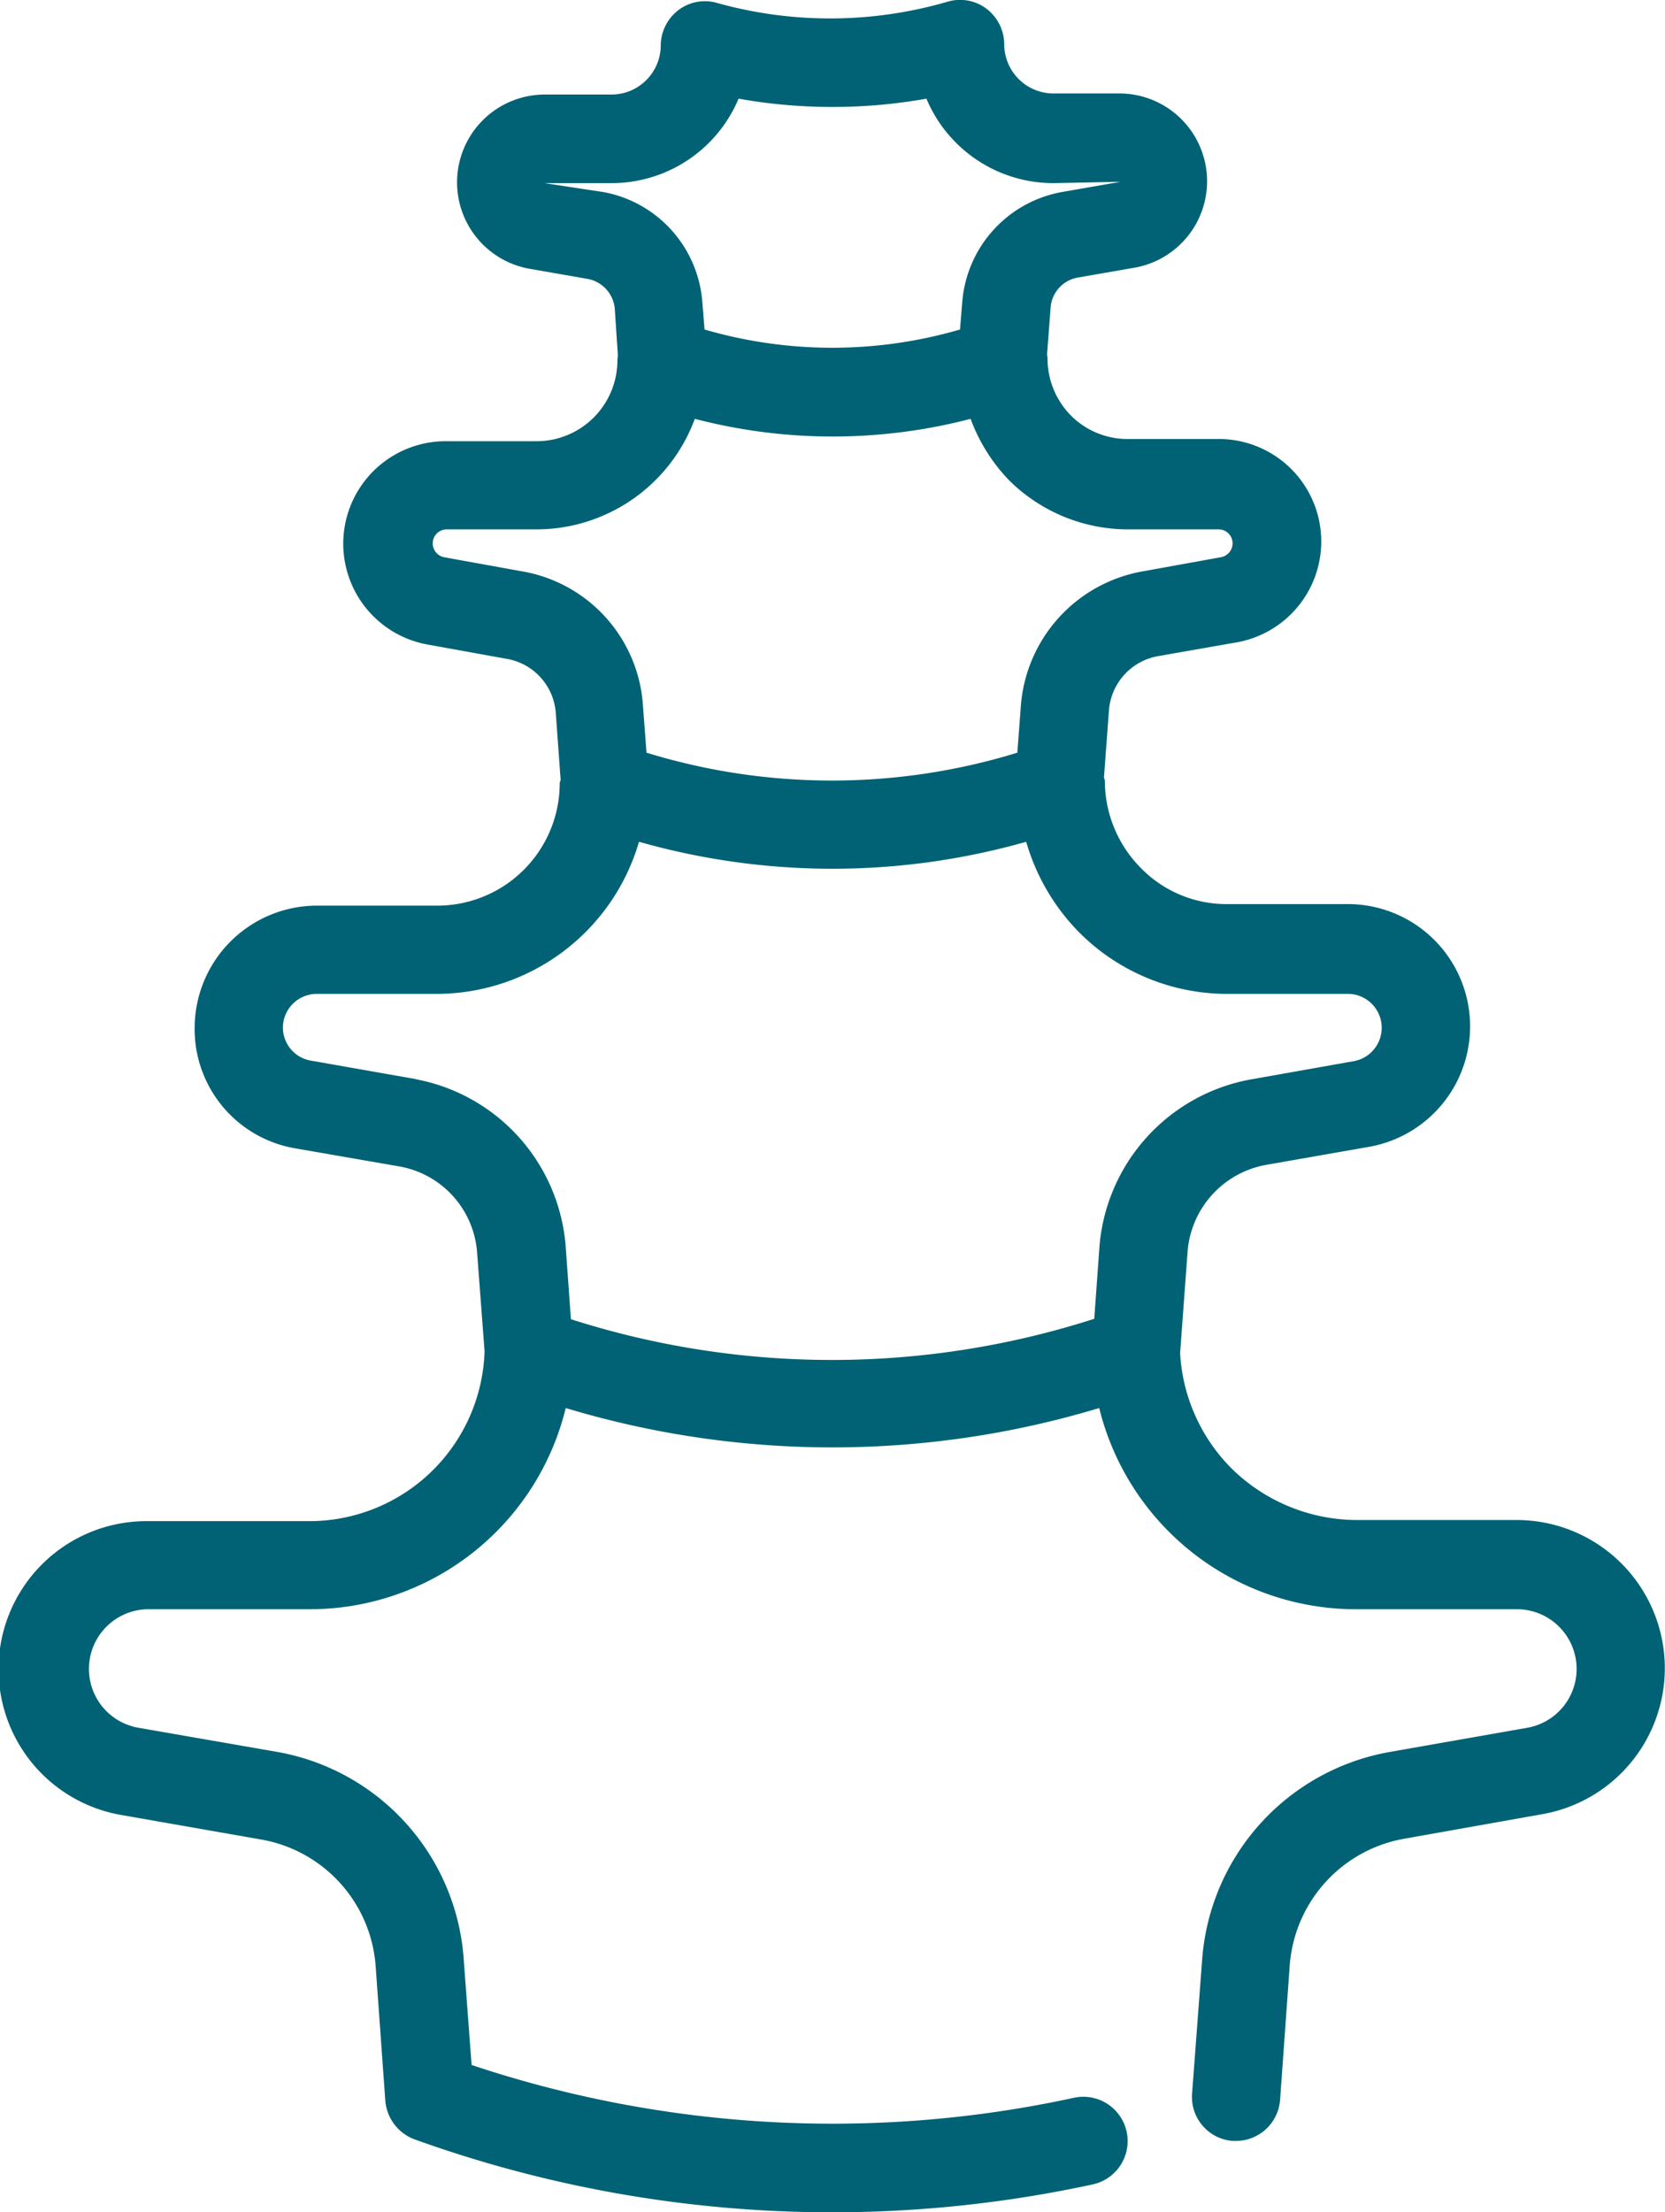 <?xml version="1.0" encoding="UTF-8"?>
<svg xmlns="http://www.w3.org/2000/svg" width="54.018" height="71.743" viewBox="0 0 54.018 71.743">
  <path id="Tracciato_819" data-name="Tracciato 819" d="M21.15,54.3H15.959a4.8,4.8,0,0,0-.817,9.536l4.5.789a4.5,4.5,0,0,1,3.714,4.087l.315,4.388a1.464,1.464,0,0,0,.946,1.248,39.968,39.968,0,0,0,22,1.463,1.437,1.437,0,1,0-.6-2.811A36.944,36.944,0,0,1,26.47,71.937l-.258-3.456a7.345,7.345,0,0,0-6.066-6.7L15.658,61a1.936,1.936,0,0,1,.315-3.843h5.191a8.549,8.549,0,0,0,8.36-6.525,29.979,29.979,0,0,0,17.308,0,8.577,8.577,0,0,0,8.374,6.525H60.4A1.937,1.937,0,0,1,60.728,61l-4.488.789a7.392,7.392,0,0,0-6.066,6.7l-.33,4.388A1.43,1.43,0,0,0,51.163,74.4h.1A1.439,1.439,0,0,0,52.7,73.07l.315-4.388A4.511,4.511,0,0,1,56.727,64.6l4.5-.8a4.806,4.806,0,0,0-.832-9.536H55.207a5.823,5.823,0,0,1-4.072-1.663,5.747,5.747,0,0,1-1.678-3.743v-.014l.244-3.312a3.107,3.107,0,0,1,2.524-2.782l3.355-.588a3.966,3.966,0,0,0-.66-7.873H50.991a3.878,3.878,0,0,1-2.8-1.162,4.021,4.021,0,0,1-1.176-2.825.337.337,0,0,0-.029-.115L47.148,28a1.935,1.935,0,0,1,1.577-1.749l2.538-.445a3.323,3.323,0,0,0-.574-6.6H47.765a2.59,2.59,0,0,1-1.85-.76,2.636,2.636,0,0,1-.76-1.864c0-.043-.014-.086-.014-.129l.115-1.52a1.067,1.067,0,0,1,.875-.961l1.893-.33A2.847,2.847,0,0,0,47.536,8H45.342A1.6,1.6,0,0,1,43.75,6.4a1.454,1.454,0,0,0-.574-1.147,1.421,1.421,0,0,0-1.262-.229,13.638,13.638,0,0,1-7.471.043,1.421,1.421,0,0,0-1.262.229,1.454,1.454,0,0,0-.574,1.147,1.6,1.6,0,0,1-1.592,1.592h-2.18a2.847,2.847,0,0,0-.488,5.65l1.893.33a1.081,1.081,0,0,1,.875.961l.1,1.506c0,.057-.014.115-.014.172a2.625,2.625,0,0,1-2.624,2.624H25.653a3.323,3.323,0,0,0-.574,6.6l2.538.459A1.919,1.919,0,0,1,29.2,28.072l.158,2.18c0,.043-.029.072-.029.115a3.972,3.972,0,0,1-3.972,3.972h-3.9a3.972,3.972,0,0,0-3.972,3.972,3.921,3.921,0,0,0,3.269,3.9l3.384.588a3.06,3.06,0,0,1,2.509,2.768l.244,3.226A5.689,5.689,0,0,1,21.15,54.3Zm9.579-43.105-1.893-.287h2.18a4.469,4.469,0,0,0,4.116-2.739,17.4,17.4,0,0,0,6.094,0,4.469,4.469,0,0,0,4.116,2.739l2.18-.043-1.893.33a3.946,3.946,0,0,0-3.241,3.571l-.072.889a14.813,14.813,0,0,1-8.288,0l-.072-.889a3.931,3.931,0,0,0-3.226-3.571ZM28.12,23.5l-2.538-.459a.459.459,0,0,1-.373-.445.453.453,0,0,1,.459-.459h2.925a5.481,5.481,0,0,0,5.119-3.585,17.735,17.735,0,0,0,8.948,0,5.7,5.7,0,0,0,1.248,1.993,5.481,5.481,0,0,0,3.872,1.592H50.7a.453.453,0,0,1,.459.459.458.458,0,0,1-.387.445l-2.538.459a4.8,4.8,0,0,0-3.943,4.345l-.115,1.534a20.48,20.48,0,0,1-12.031,0l-.115-1.52A4.73,4.73,0,0,0,28.12,23.5Zm-3.47,16.462-3.413-.6a1.09,1.09,0,0,1-.889-1.061,1.1,1.1,0,0,1,1.1-1.1h3.9a6.844,6.844,0,0,0,6.553-4.933,22.987,22.987,0,0,0,12.562,0,6.9,6.9,0,0,0,1.692,2.911,6.776,6.776,0,0,0,4.847,2.022h3.929a1.1,1.1,0,0,1,.172,2.18l-3.384.6a6,6,0,0,0-4.876,5.377l-.172,2.38a27.793,27.793,0,0,1-16.978.014l-.172-2.38a5.986,5.986,0,0,0-4.876-5.406Z" transform="translate(-11.17 -4.969)" fill="#006274"></path>
</svg>
